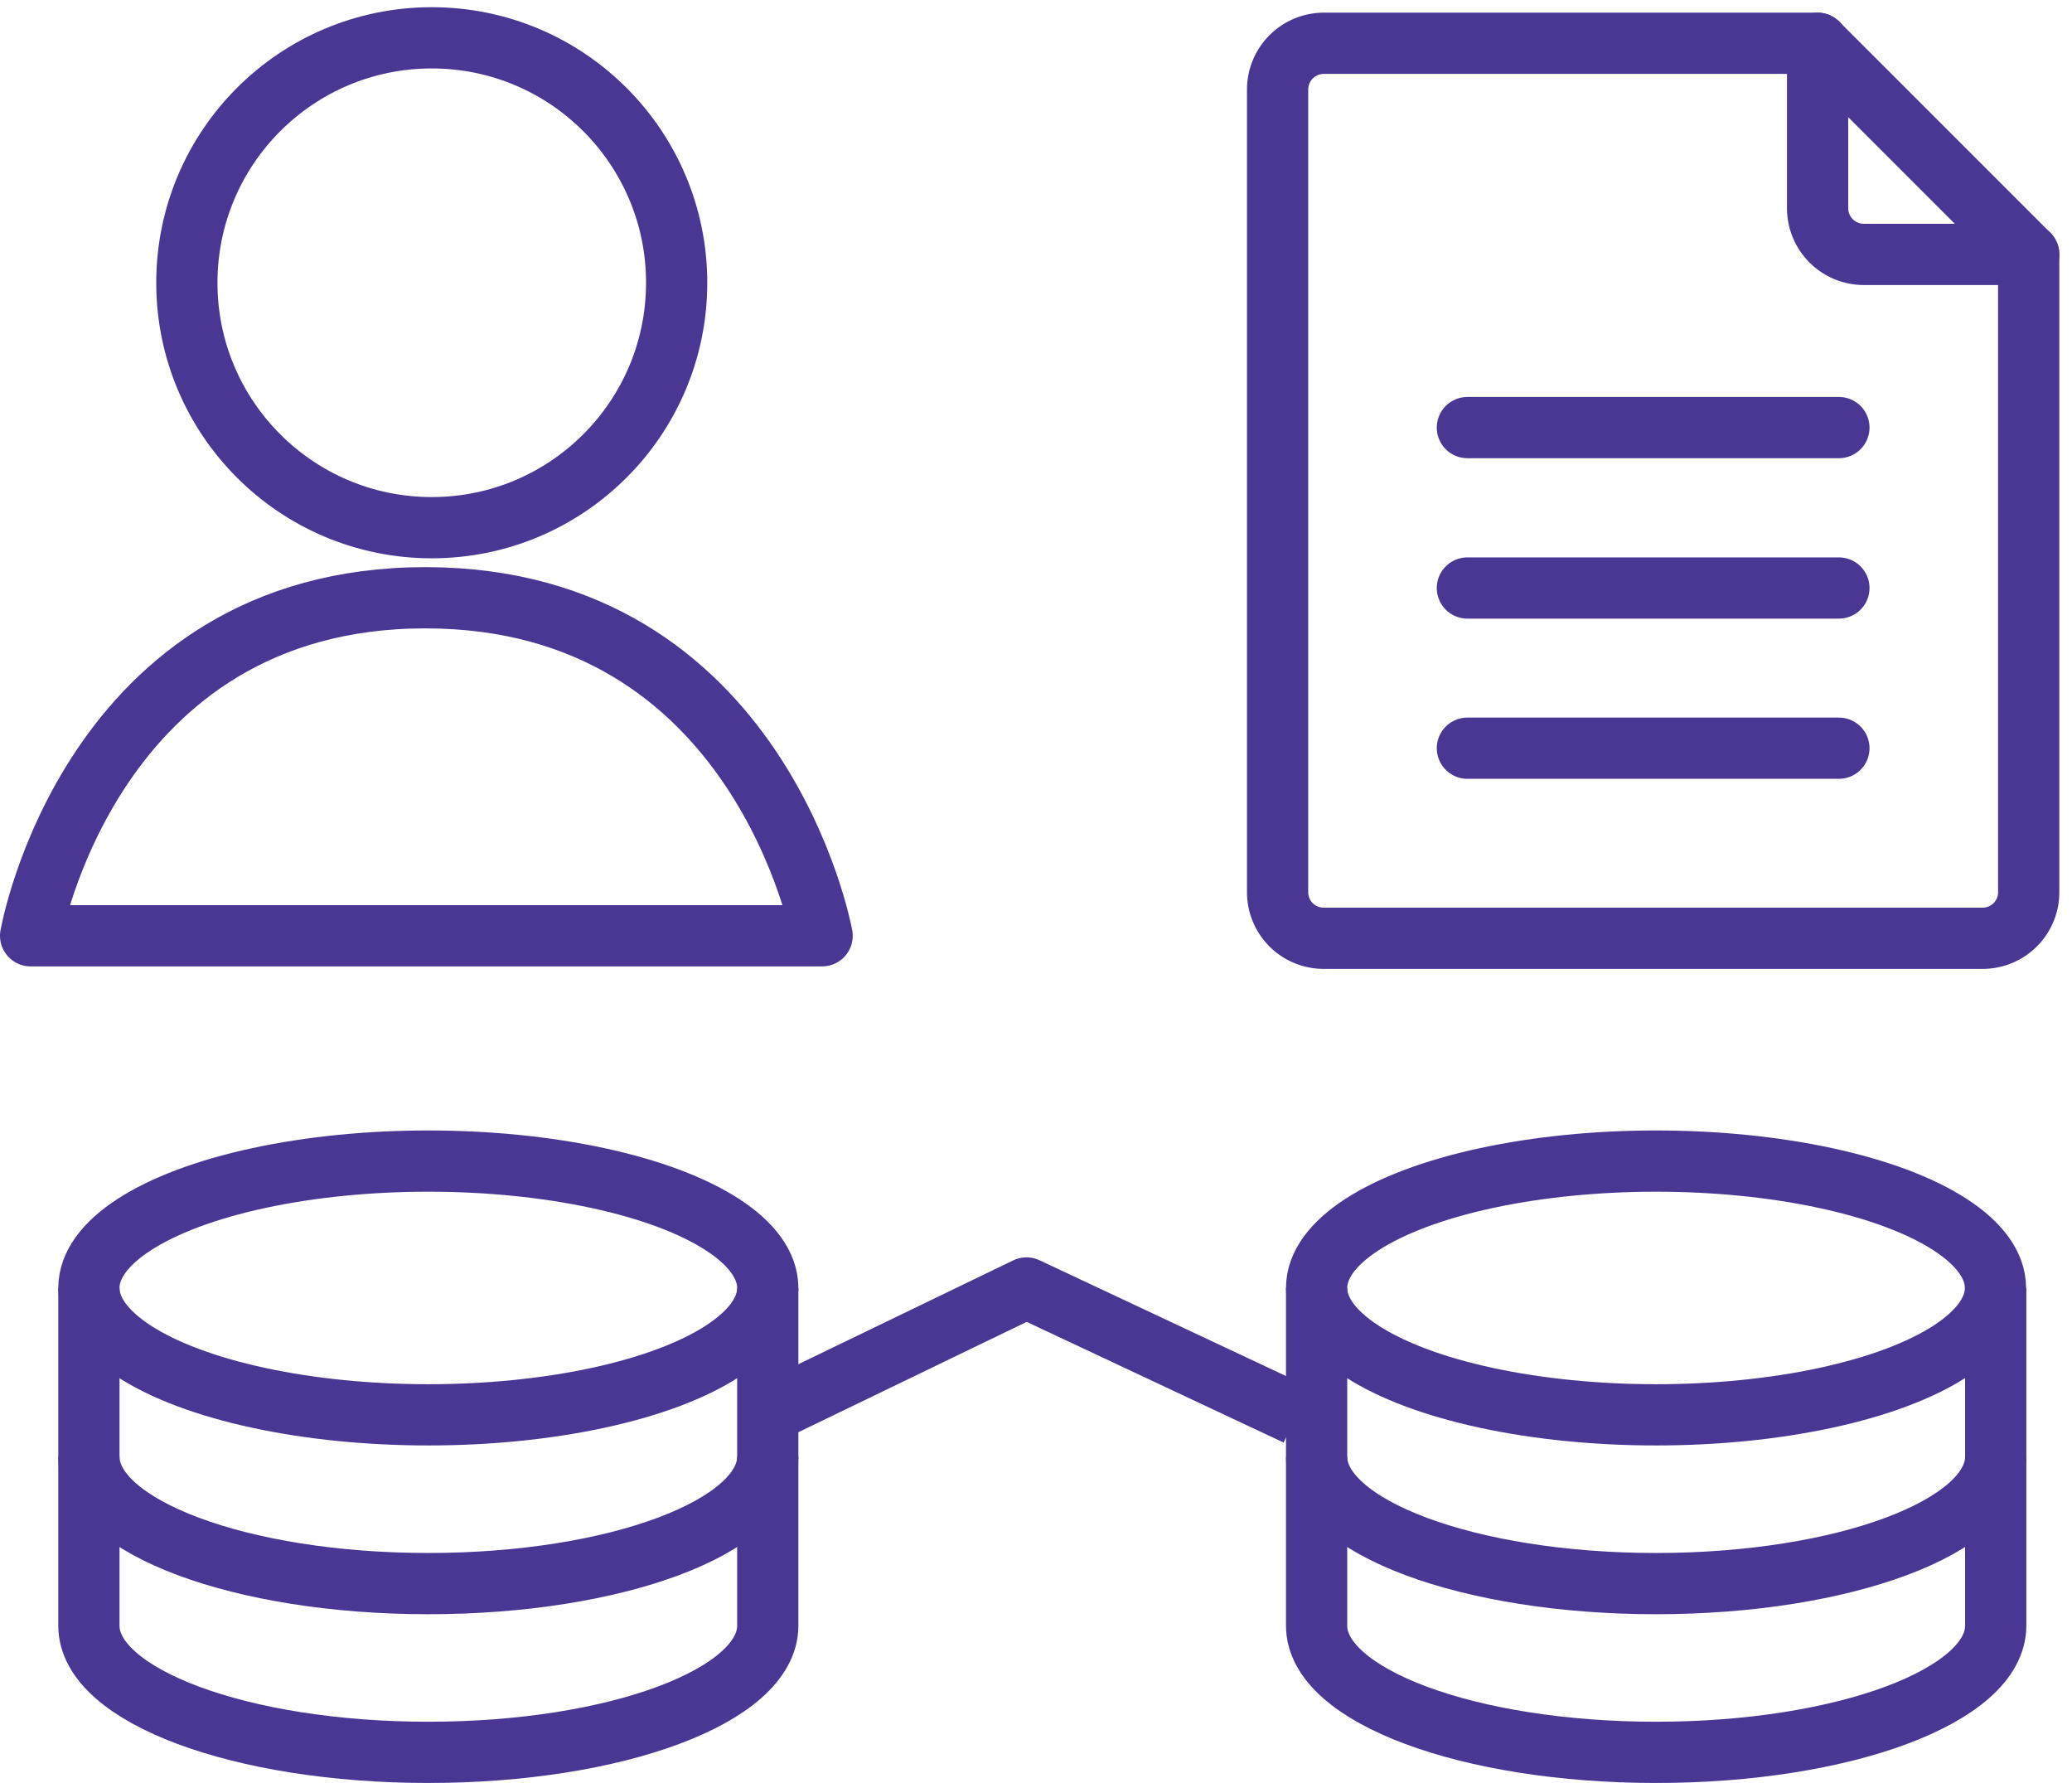 <svg xmlns="http://www.w3.org/2000/svg" width="84.606" height="72.794" viewBox="0 0 84.606 72.794"><g id="kompleksowa_baza_klientow_i_polis" data-name="kompleksowa baza klientow i polis" transform="translate(-1269.37 -939.456)"><g id="Layer_2" data-name="Layer 2" transform="translate(1321.538 941.223)"><g id="Layer_2-2" data-name="Layer 2"><path id="Path_27" data-name="Path 27" d="M44.79,66H17.88A1.88,1.88,0,0,1,16,64.12V31.35a1.89,1.89,0,0,1,1.88-1.89H38.05V36.2a1.89,1.89,0,0,0,1.89,1.88h6.73v26A1.88,1.88,0,0,1,44.79,66Z" transform="translate(-16 -29.46)" fill="none" stroke="#4a3793" stroke-linecap="round" stroke-linejoin="round" stroke-width="2.5"/><line id="Line_36" data-name="Line 36" x2="8.62" y2="8.62" transform="translate(22.05)" fill="none" stroke="#4a3793" stroke-linecap="round" stroke-linejoin="round" stroke-width="2.5"/><line id="Line_37" data-name="Line 37" x2="15.17" transform="translate(7.75 15.69)" fill="none" stroke="#4a3793" stroke-linecap="round" stroke-linejoin="round" stroke-width="2.5"/><line id="Line_38" data-name="Line 38" x2="15.17" transform="translate(7.75 22.24)" fill="none" stroke="#4a3793" stroke-linecap="round" stroke-linejoin="round" stroke-width="2.5"/><line id="Line_39" data-name="Line 39" x2="15.17" transform="translate(7.75 28.78)" fill="none" stroke="#4a3793" stroke-linecap="round" stroke-linejoin="round" stroke-width="2.5"/></g></g><g id="Layer_2-3" data-name="Layer 2" transform="translate(1273 986.86)"><g id="Layer_2-4" data-name="Layer 2" transform="translate(0)"><ellipse id="Ellipse_10" data-name="Ellipse 10" cx="13.86" cy="5.18" rx="13.86" ry="5.18" transform="translate(0)" fill="none" stroke="#4a3793" stroke-linejoin="round" stroke-width="2.5"/><path id="Path_30" data-name="Path 30" d="M29.22,46.68c0,2.86-6.2,5.18-13.86,5.18S1.5,49.54,1.5,46.68" transform="translate(-1.5 -34.61)" fill="none" stroke="#4a3793" stroke-linejoin="round" stroke-width="2.5"/><path id="Path_31" data-name="Path 31" d="M29.22,39.79V53.58c0,2.86-6.2,5.17-13.86,5.17S1.5,56.44,1.5,53.58V39.79" transform="translate(-1.5 -34.61)" fill="none" stroke="#4a3793" stroke-linejoin="round" stroke-width="2.5"/><ellipse id="Ellipse_11" data-name="Ellipse 11" cx="13.86" cy="5.18" rx="13.86" ry="5.18" transform="translate(50.131)" fill="none" stroke="#4a3793" stroke-linejoin="round" stroke-width="2.5"/><path id="Path_32" data-name="Path 32" d="M84.67,46.68c0,2.86-6.21,5.18-13.87,5.18s-13.86-2.32-13.86-5.18" transform="translate(-6.809 -34.61)" fill="none" stroke="#4a3793" stroke-linejoin="round" stroke-width="2.5"/><path id="Path_33" data-name="Path 33" d="M84.67,39.79V53.58c0,2.86-6.21,5.17-13.87,5.17s-13.86-2.31-13.86-5.17V39.79" transform="translate(-6.809 -34.61)" fill="none" stroke="#4a3793" stroke-linejoin="round" stroke-width="2.5"/><path id="Path_34" data-name="Path 34" d="M50.97,44.97,39.94,39.79,29.22,44.97" transform="translate(-1.656 -34.61)" fill="none" stroke="#4a3793" stroke-linejoin="round" stroke-width="2.5"/></g></g><circle id="Ellipse_12" data-name="Ellipse 12" cx="10" cy="10" r="10" transform="translate(1277 941)" fill="none" stroke="#4a3793" stroke-width="2.5"/><path id="Path_35" data-name="Path 35" d="M3753.62,977.763h32.32s-2.5-13.8-16.2-13.8S3753.62,977.763,3753.62,977.763Z" transform="translate(-2483 -0.102)" fill="none" stroke="#4a3793" stroke-linecap="round" stroke-linejoin="round" stroke-width="2.5"/></g></svg>